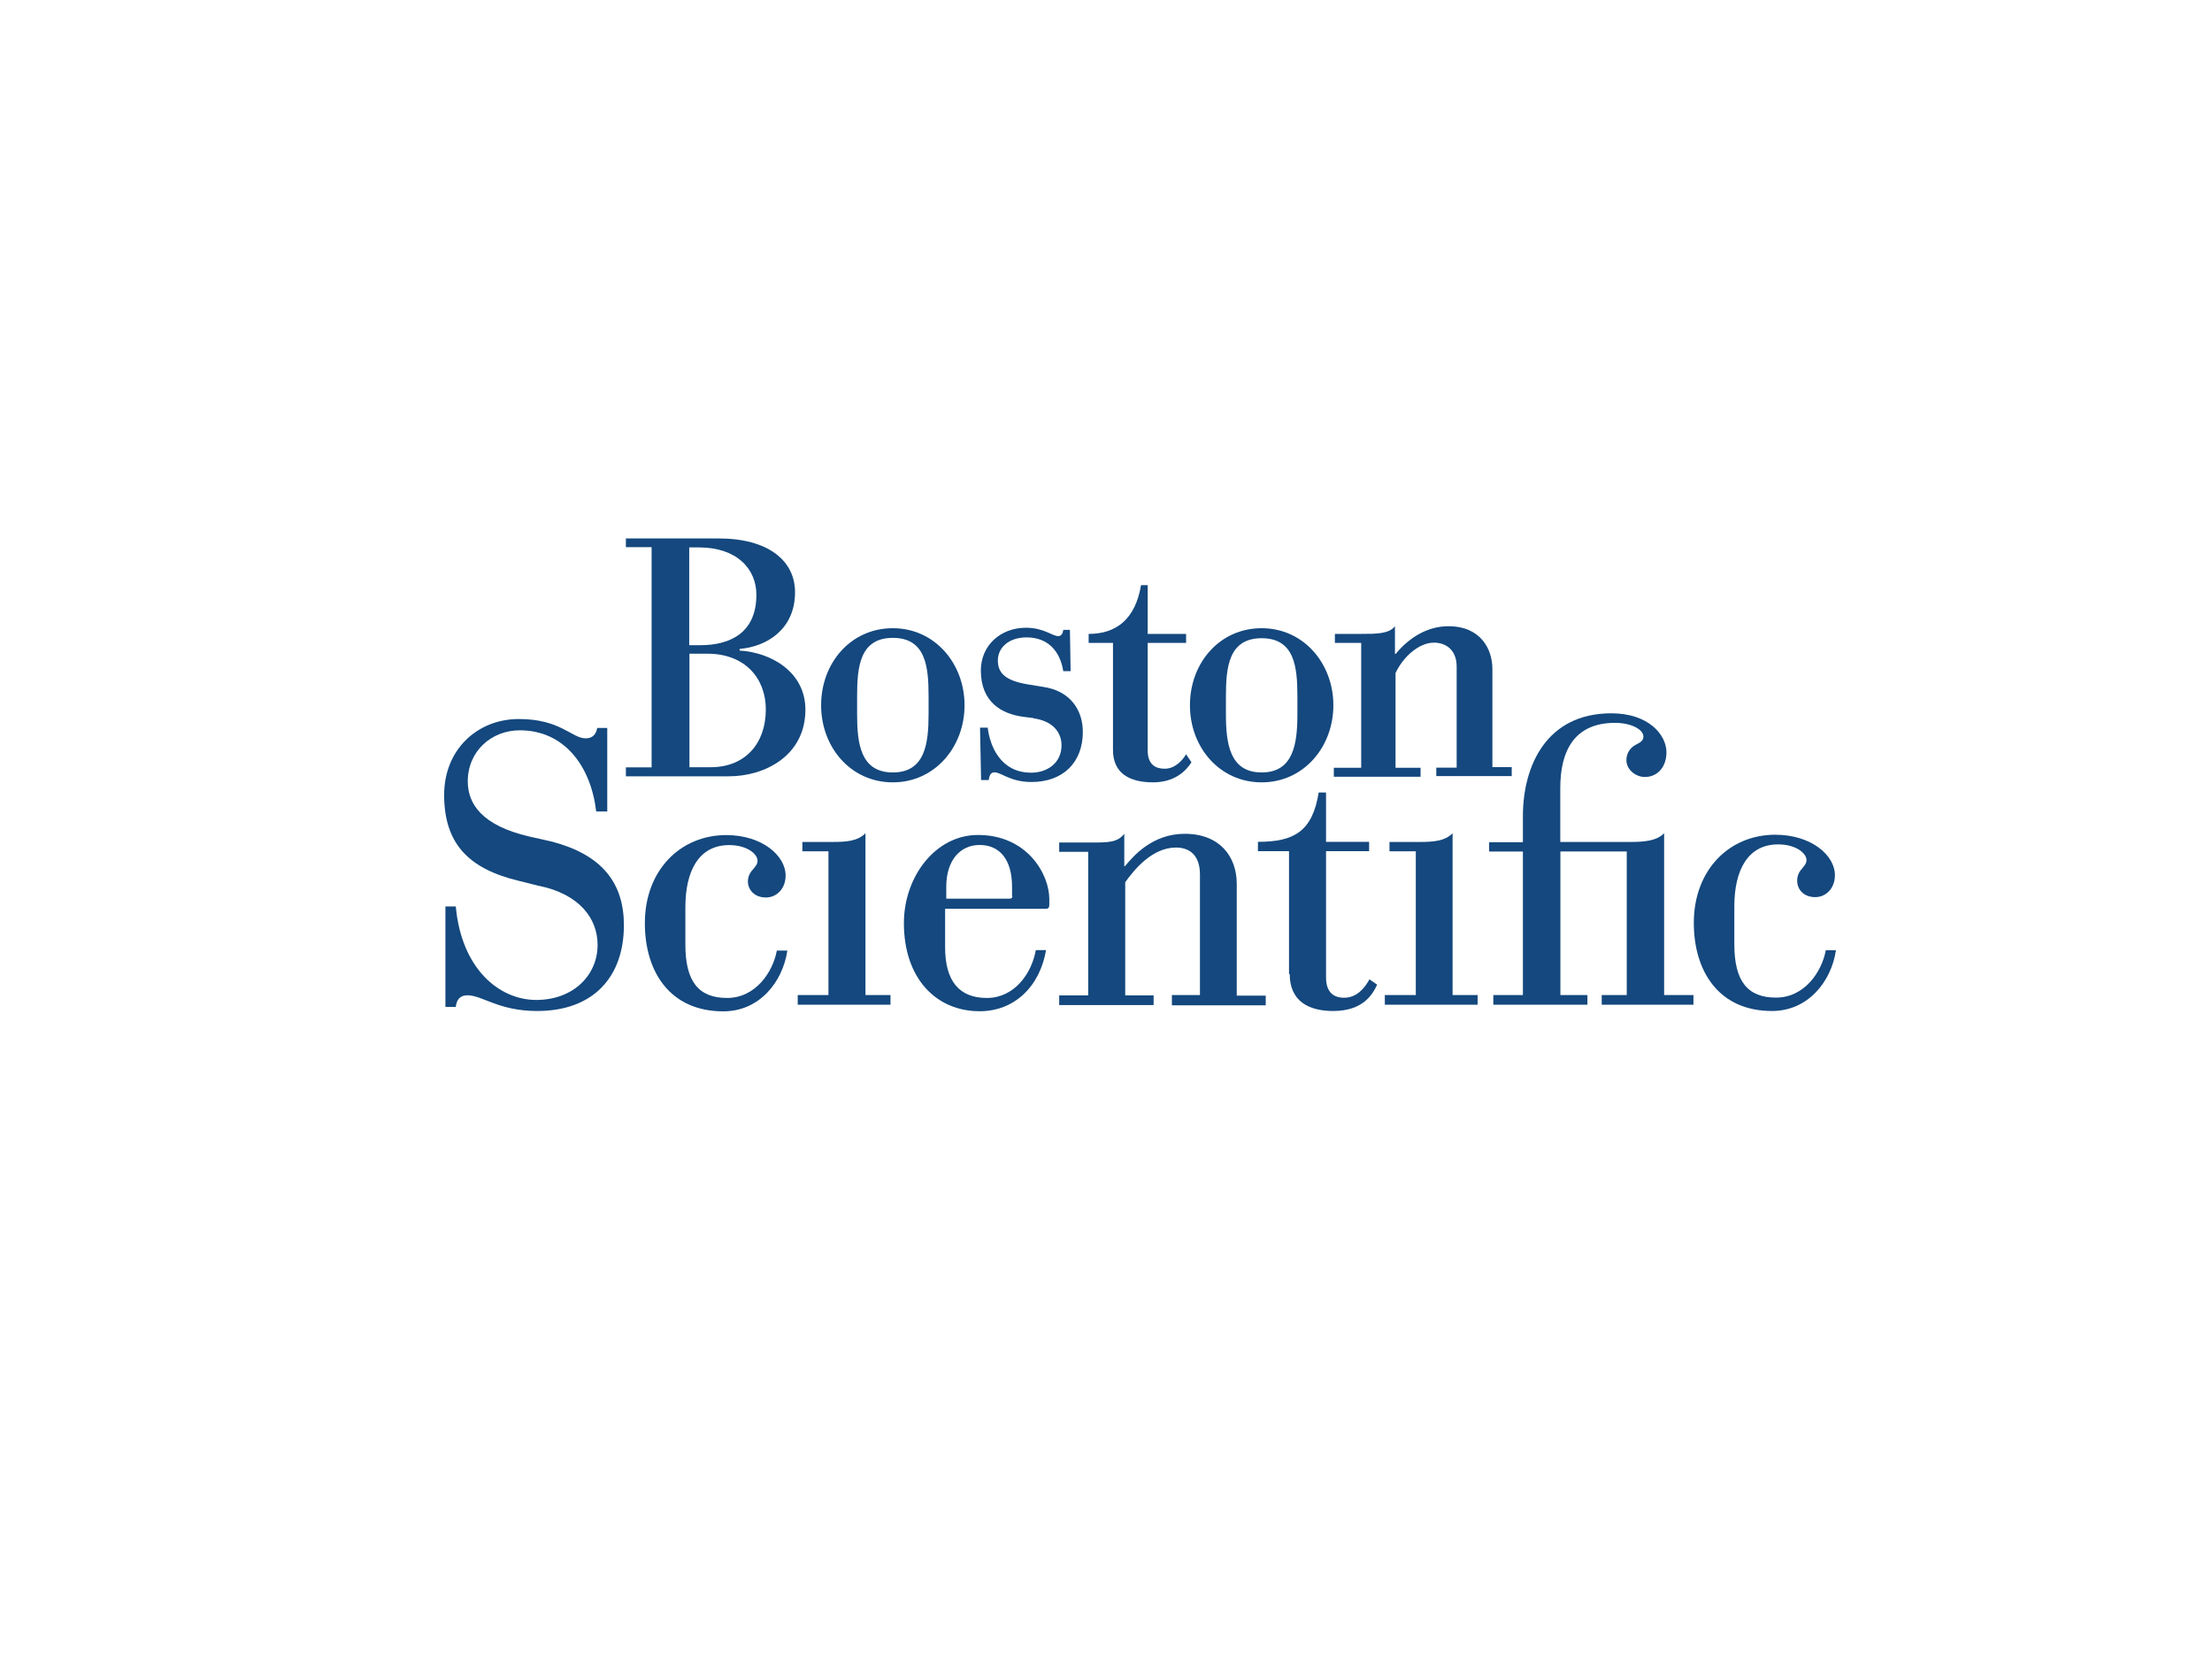 <?xml version="1.0" encoding="UTF-8"?>
<svg id="a" xmlns="http://www.w3.org/2000/svg" viewBox="-30 0 190 50" width="200" height="150">
  <defs>
    <style>
      .cls-1 {
        fill: #14487e;
      }
    </style>
  </defs>
  <g id="b">
    <g id="c">
      <path class="cls-1" d="m91.62,39.22h-2.67v.83h7.97v-.83h-2.15v-13.9c-.66.69-1.72.75-2.78.75h-2.64v.8h2.26v12.36"/>
      <path class="cls-1" d="m41.19,39.22h-2.67v.83h7.97v-.83h-2.15v-13.9c-.66.69-1.72.75-2.78.75h-2.64v.8h2.24v12.36"/>
      <path class="cls-1" d="m100.82,39.22h-2.55v.83h8.08v-.83h-2.32v-12.33h5.7v12.33h-2.15v.83h7.88v-.83h-2.52v-13.9c-.66.69-1.83.75-2.9.75h-6.02v-4.64c0-3.1,1.15-5.59,4.7-5.59,1.4,0,2.44.57,2.44,1.18,0,.4-.34.52-.63.69-.51.24-.83.76-.83,1.32,0,.89.86,1.46,1.58,1.46,1.09,0,1.86-.86,1.86-2.12,0-1.49-1.52-3.35-4.73-3.35-5.59,0-7.6,4.53-7.6,8.83v2.24h-2.9v.8h2.9v12.36"/>
      <path class="cls-1" d="m16.31,29.84c3.47.72,5.02,2.81,5.02,5.07,0,2.61-2.09,4.73-5.27,4.73s-6.42-2.67-6.91-8.03h-.89v8.63h.89c.06-.57.32-1,1-1,1.29,0,2.67,1.35,5.99,1.35,4.82,0,7.45-2.92,7.45-7.37,0-3.5-1.75-6.08-6.36-7.22l-1.78-.4c-4.07-.95-5.27-2.81-5.27-4.73,0-2.61,2.04-4.39,4.47-4.39,3.84,0,6.11,3.1,6.56,6.97h.95v-7.17h-.86c-.09.46-.32.89-1,.89-1.18,0-2.15-1.66-5.73-1.66s-6.42,2.64-6.42,6.51c0,4.19,2.09,6.36,6.45,7.4l1.72.43"/>
      <path class="cls-1" d="m80.78,37.41c0,2.32,1.61,3.18,3.73,3.18,2.55,0,3.38-1.4,3.78-2.26l-.66-.46c-.4.72-1.06,1.58-2.18,1.58-.86,0-1.55-.43-1.55-1.75v-10.84h3.7v-.8h-3.7v-4.24h-.63c-.54,3.33-2.09,4.24-5.22,4.24v.8h2.67v10.55"/>
      <path class="cls-1" d="m70.69,39.22h2.38v-10.35c0-1.66-.89-2.32-2.06-2.32-2.09,0-3.64,1.98-4.36,2.98v9.72h2.44v.83h-8.11v-.83h2.49v-12.33h-2.49v-.8h2.64c1.61,0,2.35,0,2.95-.75v2.78h.06c.69-.83,2.32-2.78,5.13-2.78,3.01,0,4.47,1.95,4.47,4.3v9.6h2.49v.83h-8.06v-.89"/>
      <path class="cls-1" d="m36.72,35.43c-.34,1.81-1.81,4.04-4.27,4.04s-3.58-1.43-3.58-4.59v-3.21c0-3.1,1.15-5.33,3.76-5.33,1.55,0,2.44.77,2.44,1.35,0,.32-.23.52-.4.75-.27.27-.42.63-.43,1,0,.72.54,1.4,1.55,1.4.92,0,1.69-.75,1.69-1.89,0-1.69-2.01-3.47-5.1-3.47-3.93,0-6.99,3.01-6.99,7.57,0,4.16,2.15,7.57,6.74,7.57,3.1,0,5.1-2.52,5.5-5.22h-.89"/>
      <path class="cls-1" d="m126.82,35.4c-.34,1.81-1.81,4.04-4.27,4.04s-3.58-1.43-3.58-4.59v-3.24c0-3.1,1.15-5.33,3.76-5.33,1.55,0,2.44.77,2.44,1.35,0,.32-.23.52-.4.75-.26.28-.41.65-.4,1.03,0,.72.54,1.4,1.55,1.4.92,0,1.69-.75,1.69-1.89,0-1.69-2.01-3.47-5.13-3.47-3.93,0-6.99,3.01-6.99,7.57,0,4.16,2.15,7.57,6.71,7.57,3.1,0,5.1-2.52,5.5-5.22h-.86"/>
      <path class="cls-1" d="m58.97,35.37c-.37,2.04-1.86,4.1-4.21,4.1s-3.58-1.43-3.58-4.36v-3.3h8.66c.2,0,.29-.11.29-.32v-.52c0-2.12-1.89-5.5-6.13-5.5-3.67,0-6.36,3.61-6.36,7.57,0,4.73,2.75,7.57,6.51,7.57,2.95,0,5.16-2.09,5.7-5.25h-.88Zm-2.01-4.66c0,.14-.06.23-.23.23h-5.45v-1.03c0-2.21,1.15-3.58,2.87-3.58s2.78,1.26,2.78,3.58v.8"/>
      <path class="cls-1" d="m29.21.77h.83c3.21,0,4.93,1.81,4.93,4.07,0,3.21-2.18,4.33-4.82,4.33h-.95V.77h.01Zm-3.27,18.89h-2.18v.77h8.86c3.01,0,6.56-1.72,6.56-5.73,0-3.18-2.87-4.9-5.65-5.07v-.14c2.38-.2,4.76-1.72,4.76-4.87C38.29,1.9,35.97,0,31.73,0h-7.97v.75h2.21v18.92h-.03Zm3.27-9.76h1.55c3.24,0,5.02,2.12,5.02,4.79,0,2.9-1.75,4.96-4.73,4.96h-1.83v-9.74"/>
      <path class="cls-1" d="m40.53,14.33c0,3.61,2.55,6.62,6.16,6.62s6.16-3.04,6.16-6.62-2.55-6.62-6.16-6.62-6.16,2.98-6.16,6.62Zm9.23.75c0,2.52-.29,5.02-3.07,5.02s-3.07-2.49-3.07-5.02v-1.52c0-2.52.23-5.02,3.07-5.02s3.07,2.49,3.07,5.02v1.52"/>
      <path class="cls-1" d="m72.21,14.33c0,3.61,2.55,6.62,6.16,6.62s6.16-3.04,6.16-6.62-2.55-6.62-6.16-6.62-6.16,2.98-6.16,6.62Zm9.23.75c0,2.52-.32,5.02-3.07,5.02s-3.07-2.49-3.07-5.02v-1.49c0-2.52.23-5.02,3.07-5.02s3.07,2.49,3.07,5.02v1.49"/>
      <path class="cls-1" d="m93.37,19.69h1.75v-8.68c0-1.46-.95-2.06-1.95-2.06-1.32,0-2.67,1.26-3.3,2.61v8.14h2.15v.77h-7.45v-.77h2.35v-10.73h-2.26v-.77h2.21c1.35,0,2.44,0,2.95-.66v2.38h.06c1.15-1.4,2.72-2.38,4.53-2.38,2.81,0,3.78,2.01,3.78,3.67v8.43h1.66v.77h-6.48v-.72"/>
      <path class="cls-1" d="m58.77,15.45c1.69.23,2.41,1.23,2.41,2.32,0,1.52-1.23,2.35-2.61,2.35-2.64,0-3.55-2.32-3.73-3.87h-.66l.09,4.5h.66c.06-.46.2-.66.49-.66.6,0,1.35.83,3.18.83,2.75,0,4.41-1.72,4.41-4.3,0-1.86-1.06-3.53-3.41-3.87l-1.4-.23c-1.83-.32-2.49-.95-2.49-2.04s.92-1.98,2.47-1.98c1.81,0,2.87,1.15,3.15,2.9h.63l-.06-3.55h-.57c-.03.26-.14.54-.43.54-.52,0-1.23-.72-2.78-.72-2.18,0-3.87,1.52-3.87,3.67,0,2.72,1.78,3.73,3.64,3.98l.89.11"/>
      <path class="cls-1" d="m71.87,18.55c-.29.49-.92,1.23-1.83,1.23-.77,0-1.46-.34-1.46-1.58v-9.23h3.3v-.77h-3.3v-4.19h-.57c-.49,2.92-2.12,4.19-4.5,4.19v.77h2.09v9.2c0,2.01,1.43,2.78,3.44,2.78,1.83,0,2.81-.95,3.3-1.72l-.46-.69"/>
    </g>
  </g>
</svg>